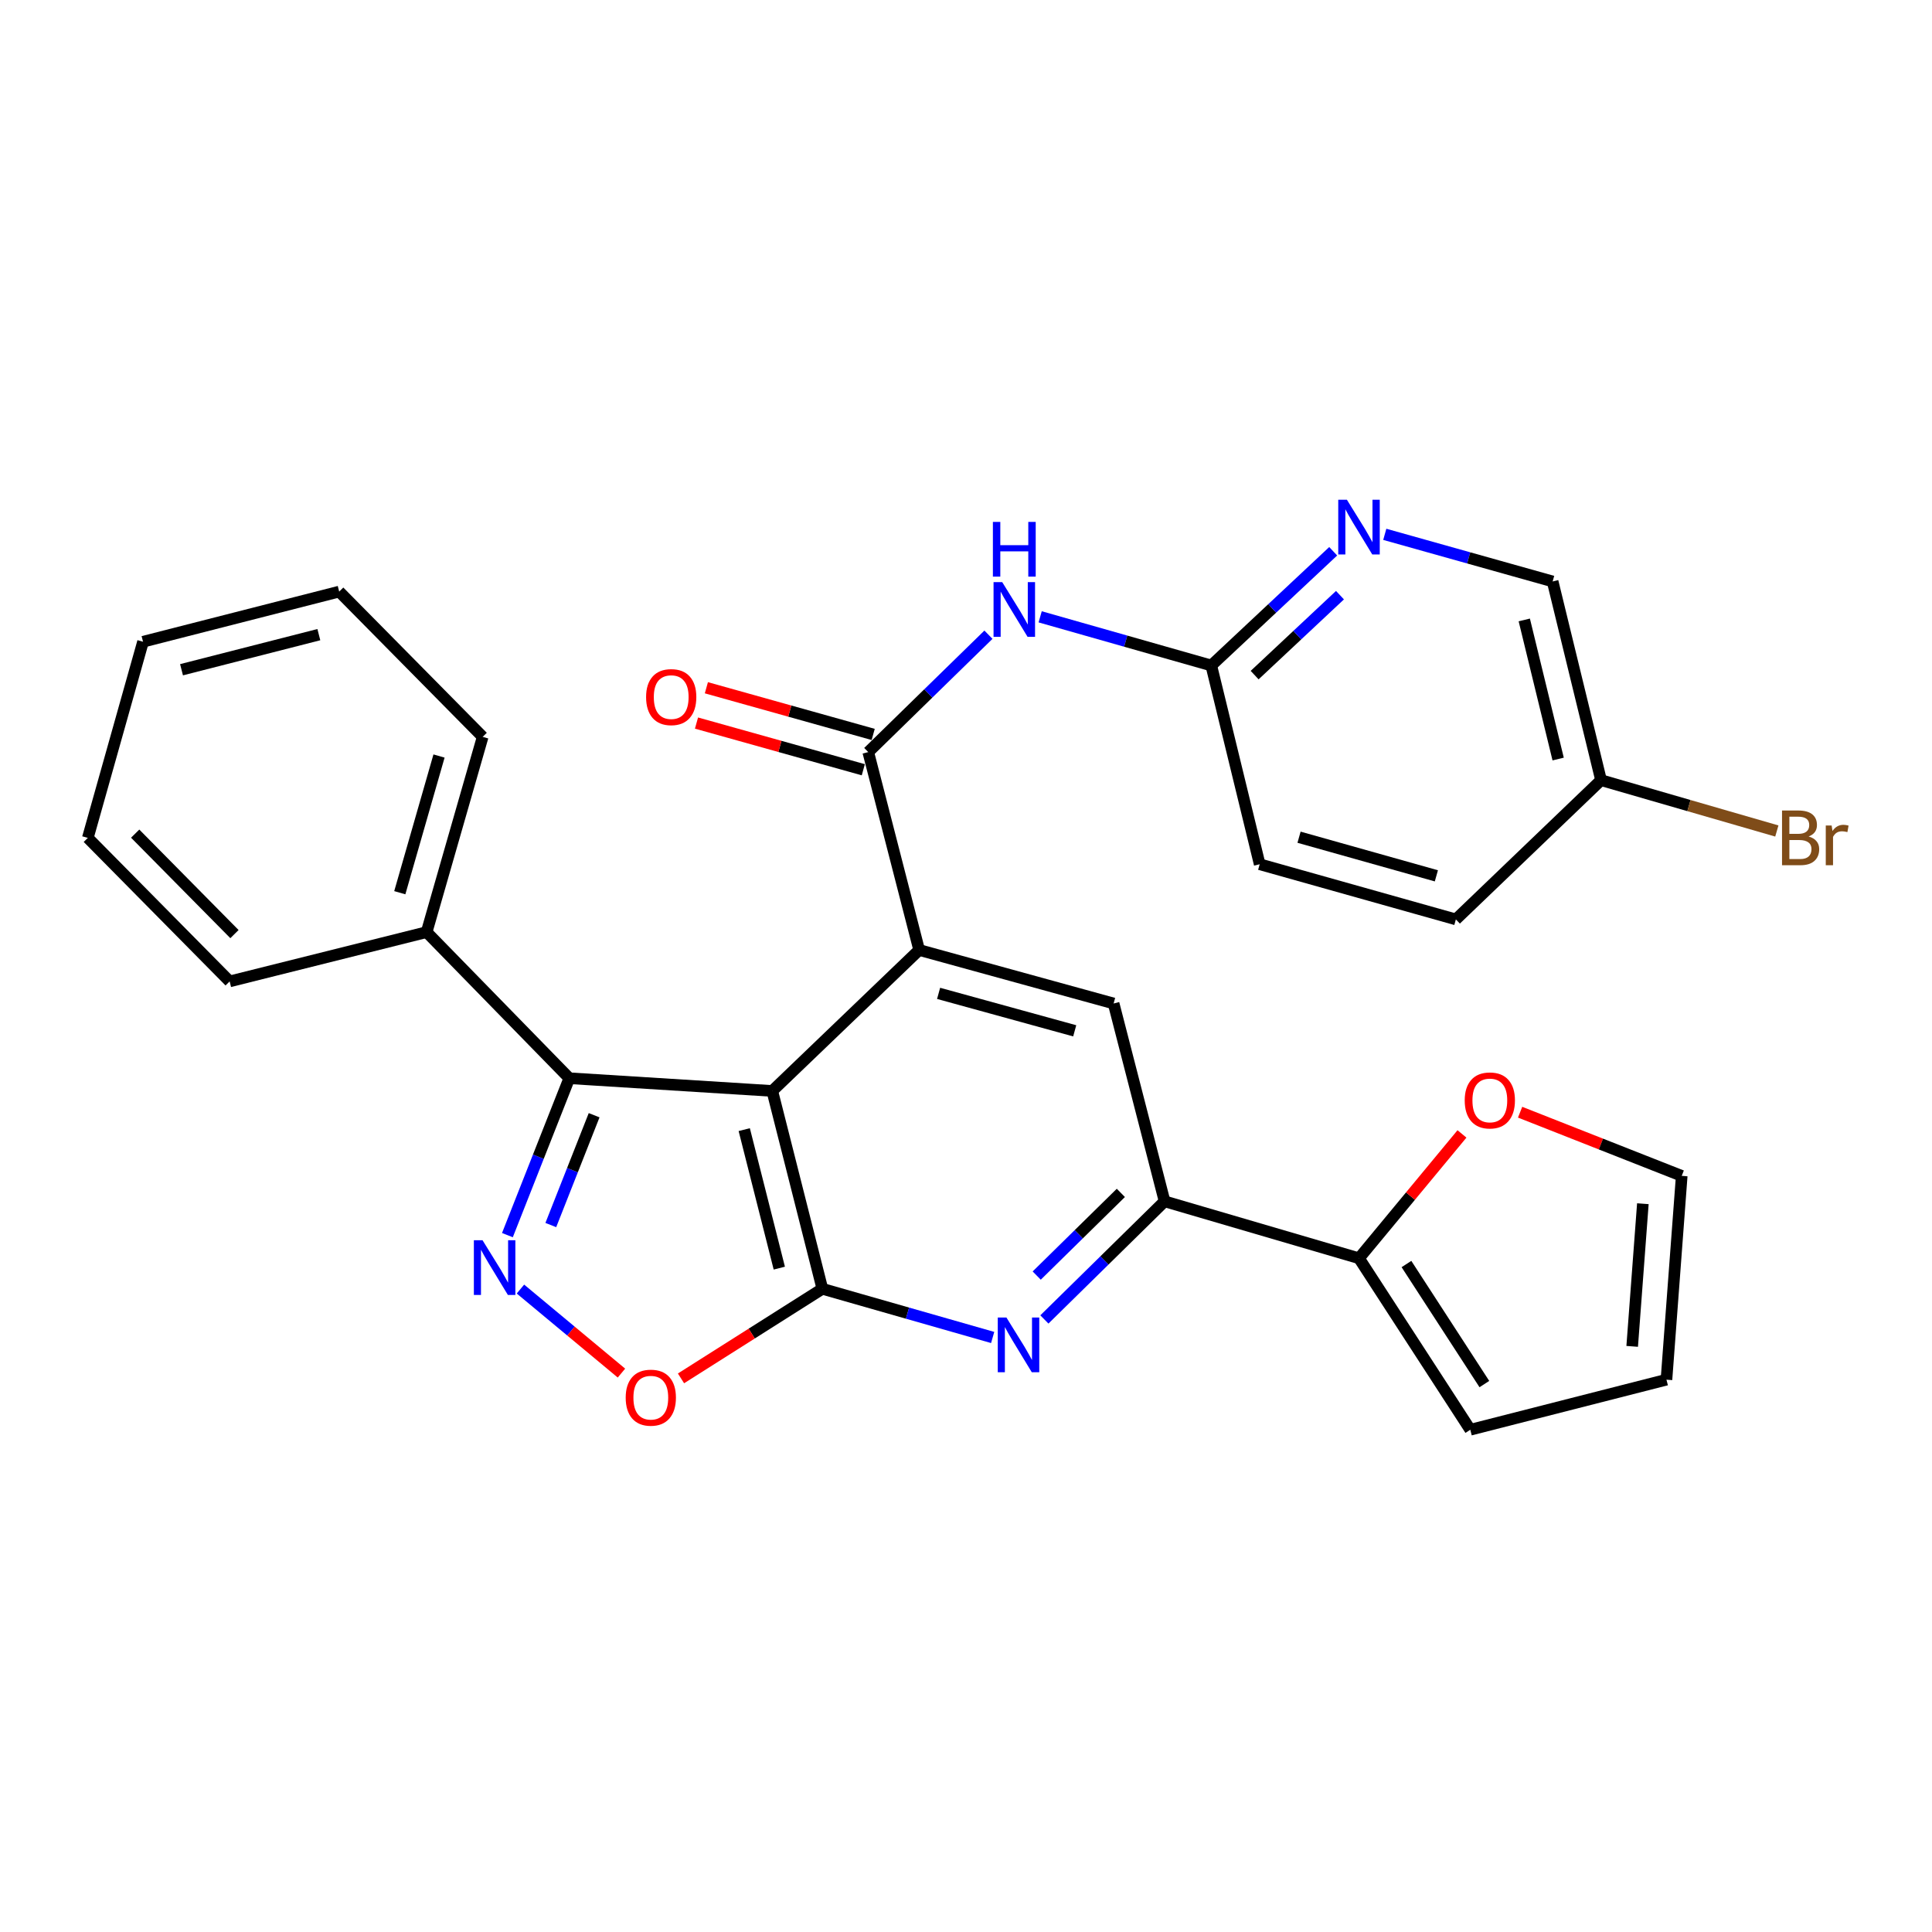 <?xml version='1.0' encoding='iso-8859-1'?>
<svg version='1.1' baseProfile='full'
              xmlns='http://www.w3.org/2000/svg'
                      xmlns:rdkit='http://www.rdkit.org/xml'
                      xmlns:xlink='http://www.w3.org/1999/xlink'
                  xml:space='preserve'
width='1000px' height='1000px' viewBox='0 0 1000 1000'>
<!-- END OF HEADER -->
<rect style='opacity:1.0;fill:#FFFFFF;stroke:none' width='1000' height='1000' x='0' y='0'> </rect>
<path class='bond-0' d='M 399.727,564.671 L 425.657,667.082' style='fill:none;fill-rule:evenodd;stroke:#000000;stroke-width:6px;stroke-linecap:butt;stroke-linejoin:miter;stroke-opacity:1' />
<path class='bond-0' d='M 385.217,584.692 L 403.367,656.379' style='fill:none;fill-rule:evenodd;stroke:#000000;stroke-width:6px;stroke-linecap:butt;stroke-linejoin:miter;stroke-opacity:1' />
<path class='bond-1' d='M 399.727,564.671 L 475.755,491.712' style='fill:none;fill-rule:evenodd;stroke:#000000;stroke-width:6px;stroke-linecap:butt;stroke-linejoin:miter;stroke-opacity:1' />
<path class='bond-3' d='M 399.727,564.671 L 294.67,558.091' style='fill:none;fill-rule:evenodd;stroke:#000000;stroke-width:6px;stroke-linecap:butt;stroke-linejoin:miter;stroke-opacity:1' />
<path class='bond-5' d='M 425.657,667.082 L 469.729,679.679' style='fill:none;fill-rule:evenodd;stroke:#000000;stroke-width:6px;stroke-linecap:butt;stroke-linejoin:miter;stroke-opacity:1' />
<path class='bond-5' d='M 469.729,679.679 L 513.802,692.277' style='fill:none;fill-rule:evenodd;stroke:#0000FF;stroke-width:6px;stroke-linecap:butt;stroke-linejoin:miter;stroke-opacity:1' />
<path class='bond-6' d='M 425.657,667.082 L 389.072,690.264' style='fill:none;fill-rule:evenodd;stroke:#000000;stroke-width:6px;stroke-linecap:butt;stroke-linejoin:miter;stroke-opacity:1' />
<path class='bond-6' d='M 389.072,690.264 L 352.487,713.446' style='fill:none;fill-rule:evenodd;stroke:#FF0000;stroke-width:6px;stroke-linecap:butt;stroke-linejoin:miter;stroke-opacity:1' />
<path class='bond-4' d='M 475.755,491.712 L 449.404,389.28' style='fill:none;fill-rule:evenodd;stroke:#000000;stroke-width:6px;stroke-linecap:butt;stroke-linejoin:miter;stroke-opacity:1' />
<path class='bond-8' d='M 475.755,491.712 L 576.405,519.403' style='fill:none;fill-rule:evenodd;stroke:#000000;stroke-width:6px;stroke-linecap:butt;stroke-linejoin:miter;stroke-opacity:1' />
<path class='bond-8' d='M 485.818,514.166 L 556.272,533.55' style='fill:none;fill-rule:evenodd;stroke:#000000;stroke-width:6px;stroke-linecap:butt;stroke-linejoin:miter;stroke-opacity:1' />
<path class='bond-2' d='M 262.637,639.301 L 278.653,598.696' style='fill:none;fill-rule:evenodd;stroke:#0000FF;stroke-width:6px;stroke-linecap:butt;stroke-linejoin:miter;stroke-opacity:1' />
<path class='bond-2' d='M 278.653,598.696 L 294.67,558.091' style='fill:none;fill-rule:evenodd;stroke:#000000;stroke-width:6px;stroke-linecap:butt;stroke-linejoin:miter;stroke-opacity:1' />
<path class='bond-2' d='M 285.098,634.084 L 296.31,605.661' style='fill:none;fill-rule:evenodd;stroke:#0000FF;stroke-width:6px;stroke-linecap:butt;stroke-linejoin:miter;stroke-opacity:1' />
<path class='bond-2' d='M 296.31,605.661 L 307.521,577.237' style='fill:none;fill-rule:evenodd;stroke:#000000;stroke-width:6px;stroke-linecap:butt;stroke-linejoin:miter;stroke-opacity:1' />
<path class='bond-29' d='M 269.382,667.216 L 295.523,688.962' style='fill:none;fill-rule:evenodd;stroke:#0000FF;stroke-width:6px;stroke-linecap:butt;stroke-linejoin:miter;stroke-opacity:1' />
<path class='bond-29' d='M 295.523,688.962 L 321.665,710.709' style='fill:none;fill-rule:evenodd;stroke:#FF0000;stroke-width:6px;stroke-linecap:butt;stroke-linejoin:miter;stroke-opacity:1' />
<path class='bond-15' d='M 294.67,558.091 L 220.825,482.464' style='fill:none;fill-rule:evenodd;stroke:#000000;stroke-width:6px;stroke-linecap:butt;stroke-linejoin:miter;stroke-opacity:1' />
<path class='bond-9' d='M 449.404,389.28 L 480.51,358.902' style='fill:none;fill-rule:evenodd;stroke:#000000;stroke-width:6px;stroke-linecap:butt;stroke-linejoin:miter;stroke-opacity:1' />
<path class='bond-9' d='M 480.51,358.902 L 511.617,328.524' style='fill:none;fill-rule:evenodd;stroke:#0000FF;stroke-width:6px;stroke-linecap:butt;stroke-linejoin:miter;stroke-opacity:1' />
<path class='bond-14' d='M 451.961,380.141 L 408.791,368.058' style='fill:none;fill-rule:evenodd;stroke:#000000;stroke-width:6px;stroke-linecap:butt;stroke-linejoin:miter;stroke-opacity:1' />
<path class='bond-14' d='M 408.791,368.058 L 365.62,355.976' style='fill:none;fill-rule:evenodd;stroke:#FF0000;stroke-width:6px;stroke-linecap:butt;stroke-linejoin:miter;stroke-opacity:1' />
<path class='bond-14' d='M 446.846,398.419 L 403.675,386.337' style='fill:none;fill-rule:evenodd;stroke:#000000;stroke-width:6px;stroke-linecap:butt;stroke-linejoin:miter;stroke-opacity:1' />
<path class='bond-14' d='M 403.675,386.337 L 360.504,374.254' style='fill:none;fill-rule:evenodd;stroke:#FF0000;stroke-width:6px;stroke-linecap:butt;stroke-linejoin:miter;stroke-opacity:1' />
<path class='bond-30' d='M 540.572,682.943 L 571.68,652.373' style='fill:none;fill-rule:evenodd;stroke:#0000FF;stroke-width:6px;stroke-linecap:butt;stroke-linejoin:miter;stroke-opacity:1' />
<path class='bond-30' d='M 571.68,652.373 L 602.788,621.803' style='fill:none;fill-rule:evenodd;stroke:#000000;stroke-width:6px;stroke-linecap:butt;stroke-linejoin:miter;stroke-opacity:1' />
<path class='bond-30' d='M 536.6,660.234 L 558.376,638.835' style='fill:none;fill-rule:evenodd;stroke:#0000FF;stroke-width:6px;stroke-linecap:butt;stroke-linejoin:miter;stroke-opacity:1' />
<path class='bond-30' d='M 558.376,638.835 L 580.152,617.436' style='fill:none;fill-rule:evenodd;stroke:#000000;stroke-width:6px;stroke-linecap:butt;stroke-linejoin:miter;stroke-opacity:1' />
<path class='bond-7' d='M 602.788,621.803 L 576.405,519.403' style='fill:none;fill-rule:evenodd;stroke:#000000;stroke-width:6px;stroke-linecap:butt;stroke-linejoin:miter;stroke-opacity:1' />
<path class='bond-10' d='M 602.788,621.803 L 703.416,651.275' style='fill:none;fill-rule:evenodd;stroke:#000000;stroke-width:6px;stroke-linecap:butt;stroke-linejoin:miter;stroke-opacity:1' />
<path class='bond-11' d='M 538.389,319.265 L 582.673,331.859' style='fill:none;fill-rule:evenodd;stroke:#0000FF;stroke-width:6px;stroke-linecap:butt;stroke-linejoin:miter;stroke-opacity:1' />
<path class='bond-11' d='M 582.673,331.859 L 626.956,344.454' style='fill:none;fill-rule:evenodd;stroke:#000000;stroke-width:6px;stroke-linecap:butt;stroke-linejoin:miter;stroke-opacity:1' />
<path class='bond-13' d='M 703.416,651.275 L 730.065,619.095' style='fill:none;fill-rule:evenodd;stroke:#000000;stroke-width:6px;stroke-linecap:butt;stroke-linejoin:miter;stroke-opacity:1' />
<path class='bond-13' d='M 730.065,619.095 L 756.714,586.915' style='fill:none;fill-rule:evenodd;stroke:#FF0000;stroke-width:6px;stroke-linecap:butt;stroke-linejoin:miter;stroke-opacity:1' />
<path class='bond-16' d='M 703.416,651.275 L 761.023,740.041' style='fill:none;fill-rule:evenodd;stroke:#000000;stroke-width:6px;stroke-linecap:butt;stroke-linejoin:miter;stroke-opacity:1' />
<path class='bond-16' d='M 727.979,654.258 L 768.303,716.394' style='fill:none;fill-rule:evenodd;stroke:#000000;stroke-width:6px;stroke-linecap:butt;stroke-linejoin:miter;stroke-opacity:1' />
<path class='bond-12' d='M 626.956,344.454 L 658.507,314.897' style='fill:none;fill-rule:evenodd;stroke:#000000;stroke-width:6px;stroke-linecap:butt;stroke-linejoin:miter;stroke-opacity:1' />
<path class='bond-12' d='M 658.507,314.897 L 690.057,285.339' style='fill:none;fill-rule:evenodd;stroke:#0000FF;stroke-width:6px;stroke-linecap:butt;stroke-linejoin:miter;stroke-opacity:1' />
<path class='bond-12' d='M 649.398,349.439 L 671.483,328.748' style='fill:none;fill-rule:evenodd;stroke:#000000;stroke-width:6px;stroke-linecap:butt;stroke-linejoin:miter;stroke-opacity:1' />
<path class='bond-12' d='M 671.483,328.748 L 693.569,308.058' style='fill:none;fill-rule:evenodd;stroke:#0000FF;stroke-width:6px;stroke-linecap:butt;stroke-linejoin:miter;stroke-opacity:1' />
<path class='bond-21' d='M 626.956,344.454 L 652.011,447.329' style='fill:none;fill-rule:evenodd;stroke:#000000;stroke-width:6px;stroke-linecap:butt;stroke-linejoin:miter;stroke-opacity:1' />
<path class='bond-19' d='M 716.759,276.569 L 760.202,288.763' style='fill:none;fill-rule:evenodd;stroke:#0000FF;stroke-width:6px;stroke-linecap:butt;stroke-linejoin:miter;stroke-opacity:1' />
<path class='bond-19' d='M 760.202,288.763 L 803.644,300.957' style='fill:none;fill-rule:evenodd;stroke:#000000;stroke-width:6px;stroke-linecap:butt;stroke-linejoin:miter;stroke-opacity:1' />
<path class='bond-17' d='M 786.804,575.674 L 828.63,592.153' style='fill:none;fill-rule:evenodd;stroke:#FF0000;stroke-width:6px;stroke-linecap:butt;stroke-linejoin:miter;stroke-opacity:1' />
<path class='bond-17' d='M 828.63,592.153 L 870.456,608.632' style='fill:none;fill-rule:evenodd;stroke:#000000;stroke-width:6px;stroke-linecap:butt;stroke-linejoin:miter;stroke-opacity:1' />
<path class='bond-24' d='M 220.825,482.464 L 249.833,381.393' style='fill:none;fill-rule:evenodd;stroke:#000000;stroke-width:6px;stroke-linecap:butt;stroke-linejoin:miter;stroke-opacity:1' />
<path class='bond-24' d='M 206.932,462.067 L 227.238,391.317' style='fill:none;fill-rule:evenodd;stroke:#000000;stroke-width:6px;stroke-linecap:butt;stroke-linejoin:miter;stroke-opacity:1' />
<path class='bond-25' d='M 220.825,482.464 L 118.867,507.972' style='fill:none;fill-rule:evenodd;stroke:#000000;stroke-width:6px;stroke-linecap:butt;stroke-linejoin:miter;stroke-opacity:1' />
<path class='bond-18' d='M 761.023,740.041 L 862.558,714.122' style='fill:none;fill-rule:evenodd;stroke:#000000;stroke-width:6px;stroke-linecap:butt;stroke-linejoin:miter;stroke-opacity:1' />
<path class='bond-32' d='M 870.456,608.632 L 862.558,714.122' style='fill:none;fill-rule:evenodd;stroke:#000000;stroke-width:6px;stroke-linecap:butt;stroke-linejoin:miter;stroke-opacity:1' />
<path class='bond-32' d='M 850.344,623.039 L 844.815,696.882' style='fill:none;fill-rule:evenodd;stroke:#000000;stroke-width:6px;stroke-linecap:butt;stroke-linejoin:miter;stroke-opacity:1' />
<path class='bond-33' d='M 803.644,300.957 L 828.699,403.811' style='fill:none;fill-rule:evenodd;stroke:#000000;stroke-width:6px;stroke-linecap:butt;stroke-linejoin:miter;stroke-opacity:1' />
<path class='bond-33' d='M 788.961,320.877 L 806.499,392.875' style='fill:none;fill-rule:evenodd;stroke:#000000;stroke-width:6px;stroke-linecap:butt;stroke-linejoin:miter;stroke-opacity:1' />
<path class='bond-20' d='M 828.699,403.811 L 753.557,475.884' style='fill:none;fill-rule:evenodd;stroke:#000000;stroke-width:6px;stroke-linecap:butt;stroke-linejoin:miter;stroke-opacity:1' />
<path class='bond-22' d='M 828.699,403.811 L 874.193,416.968' style='fill:none;fill-rule:evenodd;stroke:#000000;stroke-width:6px;stroke-linecap:butt;stroke-linejoin:miter;stroke-opacity:1' />
<path class='bond-22' d='M 874.193,416.968 L 919.687,430.125' style='fill:none;fill-rule:evenodd;stroke:#7F4C19;stroke-width:6px;stroke-linecap:butt;stroke-linejoin:miter;stroke-opacity:1' />
<path class='bond-23' d='M 652.011,447.329 L 753.557,475.884' style='fill:none;fill-rule:evenodd;stroke:#000000;stroke-width:6px;stroke-linecap:butt;stroke-linejoin:miter;stroke-opacity:1' />
<path class='bond-23' d='M 672.381,433.34 L 743.463,453.329' style='fill:none;fill-rule:evenodd;stroke:#000000;stroke-width:6px;stroke-linecap:butt;stroke-linejoin:miter;stroke-opacity:1' />
<path class='bond-26' d='M 249.833,381.393 L 175.566,306.208' style='fill:none;fill-rule:evenodd;stroke:#000000;stroke-width:6px;stroke-linecap:butt;stroke-linejoin:miter;stroke-opacity:1' />
<path class='bond-27' d='M 118.867,507.972 L 45.455,433.684' style='fill:none;fill-rule:evenodd;stroke:#000000;stroke-width:6px;stroke-linecap:butt;stroke-linejoin:miter;stroke-opacity:1' />
<path class='bond-27' d='M 121.356,483.487 L 69.967,431.486' style='fill:none;fill-rule:evenodd;stroke:#000000;stroke-width:6px;stroke-linecap:butt;stroke-linejoin:miter;stroke-opacity:1' />
<path class='bond-31' d='M 175.566,306.208 L 74.031,332.159' style='fill:none;fill-rule:evenodd;stroke:#000000;stroke-width:6px;stroke-linecap:butt;stroke-linejoin:miter;stroke-opacity:1' />
<path class='bond-31' d='M 165.036,328.491 L 93.961,346.656' style='fill:none;fill-rule:evenodd;stroke:#000000;stroke-width:6px;stroke-linecap:butt;stroke-linejoin:miter;stroke-opacity:1' />
<path class='bond-28' d='M 45.455,433.684 L 74.031,332.159' style='fill:none;fill-rule:evenodd;stroke:#000000;stroke-width:6px;stroke-linecap:butt;stroke-linejoin:miter;stroke-opacity:1' />
<path  class='atom-3' d='M 249.752 641.934
L 259.032 656.934
Q 259.952 658.414, 261.432 661.094
Q 262.912 663.774, 262.992 663.934
L 262.992 641.934
L 266.752 641.934
L 266.752 670.254
L 262.872 670.254
L 252.912 653.854
Q 251.752 651.934, 250.512 649.734
Q 249.312 647.534, 248.952 646.854
L 248.952 670.254
L 245.272 670.254
L 245.272 641.934
L 249.752 641.934
' fill='#0000FF'/>
<path  class='atom-6' d='M 520.922 681.941
L 530.202 696.941
Q 531.122 698.421, 532.602 701.101
Q 534.082 703.781, 534.162 703.941
L 534.162 681.941
L 537.922 681.941
L 537.922 710.261
L 534.042 710.261
L 524.082 693.861
Q 522.922 691.941, 521.682 689.741
Q 520.482 687.541, 520.122 686.861
L 520.122 710.261
L 516.442 710.261
L 516.442 681.941
L 520.922 681.941
' fill='#0000FF'/>
<path  class='atom-7' d='M 323.859 723.429
Q 323.859 716.629, 327.219 712.829
Q 330.579 709.029, 336.859 709.029
Q 343.139 709.029, 346.499 712.829
Q 349.859 716.629, 349.859 723.429
Q 349.859 730.309, 346.459 734.229
Q 343.059 738.109, 336.859 738.109
Q 330.619 738.109, 327.219 734.229
Q 323.859 730.349, 323.859 723.429
M 336.859 734.909
Q 341.179 734.909, 343.499 732.029
Q 345.859 729.109, 345.859 723.429
Q 345.859 717.869, 343.499 715.069
Q 341.179 712.229, 336.859 712.229
Q 332.539 712.229, 330.179 715.029
Q 327.859 717.829, 327.859 723.429
Q 327.859 729.149, 330.179 732.029
Q 332.539 734.909, 336.859 734.909
' fill='#FF0000'/>
<path  class='atom-10' d='M 518.739 301.296
L 528.019 316.296
Q 528.939 317.776, 530.419 320.456
Q 531.899 323.136, 531.979 323.296
L 531.979 301.296
L 535.739 301.296
L 535.739 329.616
L 531.859 329.616
L 521.899 313.216
Q 520.739 311.296, 519.499 309.096
Q 518.299 306.896, 517.939 306.216
L 517.939 329.616
L 514.259 329.616
L 514.259 301.296
L 518.739 301.296
' fill='#0000FF'/>
<path  class='atom-10' d='M 513.919 270.144
L 517.759 270.144
L 517.759 282.184
L 532.239 282.184
L 532.239 270.144
L 536.079 270.144
L 536.079 298.464
L 532.239 298.464
L 532.239 285.384
L 517.759 285.384
L 517.759 298.464
L 513.919 298.464
L 513.919 270.144
' fill='#0000FF'/>
<path  class='atom-13' d='M 697.156 258.664
L 706.436 273.664
Q 707.356 275.144, 708.836 277.824
Q 710.316 280.504, 710.396 280.664
L 710.396 258.664
L 714.156 258.664
L 714.156 286.984
L 710.276 286.984
L 700.316 270.584
Q 699.156 268.664, 697.916 266.464
Q 696.716 264.264, 696.356 263.584
L 696.356 286.984
L 692.676 286.984
L 692.676 258.664
L 697.156 258.664
' fill='#0000FF'/>
<path  class='atom-14' d='M 758.135 569.581
Q 758.135 562.781, 761.495 558.981
Q 764.855 555.181, 771.135 555.181
Q 777.415 555.181, 780.775 558.981
Q 784.135 562.781, 784.135 569.581
Q 784.135 576.461, 780.735 580.381
Q 777.335 584.261, 771.135 584.261
Q 764.895 584.261, 761.495 580.381
Q 758.135 576.501, 758.135 569.581
M 771.135 581.061
Q 775.455 581.061, 777.775 578.181
Q 780.135 575.261, 780.135 569.581
Q 780.135 564.021, 777.775 561.221
Q 775.455 558.381, 771.135 558.381
Q 766.815 558.381, 764.455 561.181
Q 762.135 563.981, 762.135 569.581
Q 762.135 575.301, 764.455 578.181
Q 766.815 581.061, 771.135 581.061
' fill='#FF0000'/>
<path  class='atom-15' d='M 334.415 360.815
Q 334.415 354.015, 337.775 350.215
Q 341.135 346.415, 347.415 346.415
Q 353.695 346.415, 357.055 350.215
Q 360.415 354.015, 360.415 360.815
Q 360.415 367.695, 357.015 371.615
Q 353.615 375.495, 347.415 375.495
Q 341.175 375.495, 337.775 371.615
Q 334.415 367.735, 334.415 360.815
M 347.415 372.295
Q 351.735 372.295, 354.055 369.415
Q 356.415 366.495, 356.415 360.815
Q 356.415 355.255, 354.055 352.455
Q 351.735 349.615, 347.415 349.615
Q 343.095 349.615, 340.735 352.415
Q 338.415 355.215, 338.415 360.815
Q 338.415 366.535, 340.735 369.415
Q 343.095 372.295, 347.415 372.295
' fill='#FF0000'/>
<path  class='atom-23' d='M 936.135 432.964
Q 938.855 433.724, 940.215 435.404
Q 941.615 437.044, 941.615 439.484
Q 941.615 443.404, 939.095 445.644
Q 936.615 447.844, 931.895 447.844
L 922.375 447.844
L 922.375 419.524
L 930.735 419.524
Q 935.575 419.524, 938.015 421.484
Q 940.455 423.444, 940.455 427.044
Q 940.455 431.324, 936.135 432.964
M 926.175 422.724
L 926.175 431.604
L 930.735 431.604
Q 933.535 431.604, 934.975 430.484
Q 936.455 429.324, 936.455 427.044
Q 936.455 422.724, 930.735 422.724
L 926.175 422.724
M 931.895 444.644
Q 934.655 444.644, 936.135 443.324
Q 937.615 442.004, 937.615 439.484
Q 937.615 437.164, 935.975 436.004
Q 934.375 434.804, 931.295 434.804
L 926.175 434.804
L 926.175 444.644
L 931.895 444.644
' fill='#7F4C19'/>
<path  class='atom-23' d='M 948.055 427.284
L 948.495 430.124
Q 950.655 426.924, 954.175 426.924
Q 955.295 426.924, 956.815 427.324
L 956.215 430.684
Q 954.495 430.284, 953.535 430.284
Q 951.855 430.284, 950.735 430.964
Q 949.655 431.604, 948.775 433.164
L 948.775 447.844
L 945.015 447.844
L 945.015 427.284
L 948.055 427.284
' fill='#7F4C19'/>
</svg>
